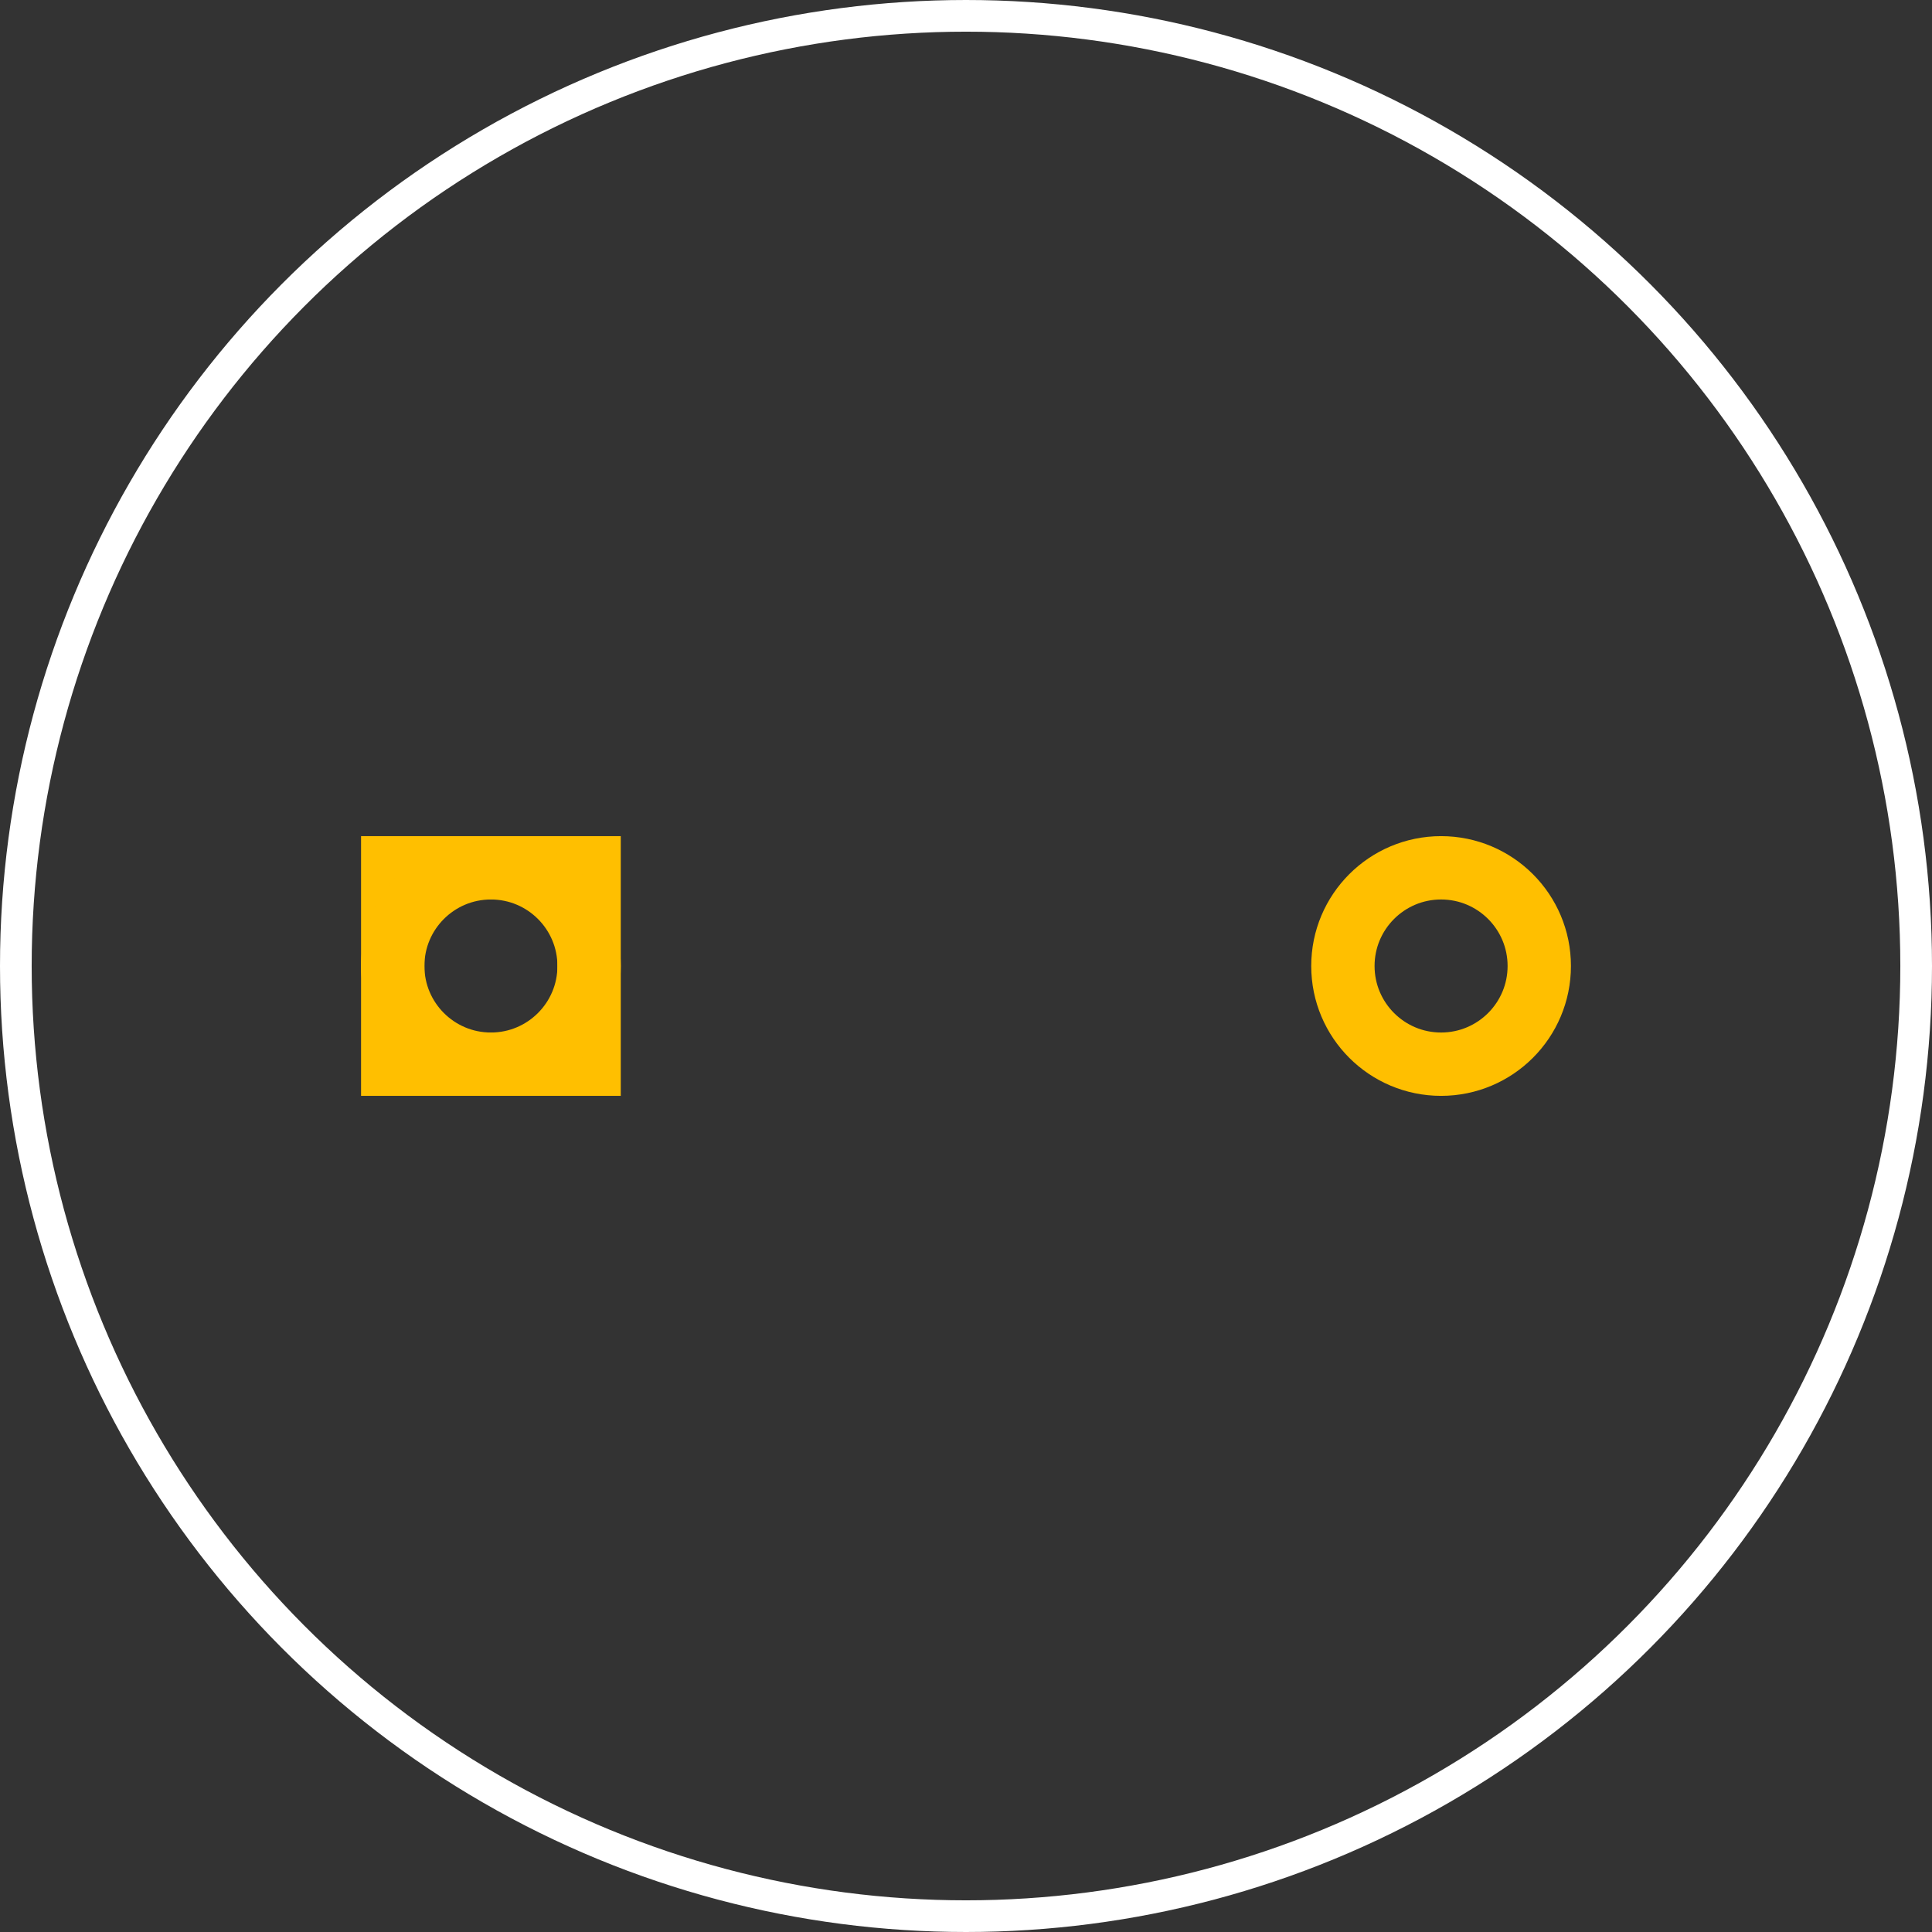 <?xml version="1.0" encoding="UTF-8"?><svg baseProfile="tiny" height="0.61in" version="1.2" viewBox="0 0 610 610" width="0.61in" xmlns="http://www.w3.org/2000/svg">
 <rect x="0" y="0" width="610" height="610" fill="#333333" stroke="none"/>
 <desc>Fritzing footprint SVG</desc>
 <g id="silkscreen">
  <circle cx="305" cy="305" fill="none" r="300" stroke="white" stroke-width="10"/>
 </g>
 <g id="copper1"><g id="copper0">
  <rect fill="none" height="62" stroke="rgb(255, 191, 0)" stroke-width="20" width="62" x="124" y="274"/>
  <circle cx="155" cy="305" fill="none" id="connector0pin" r="31" stroke="rgb(255, 191, 0)" stroke-width="20"/>
  <circle cx="455" cy="305" fill="none" id="connector1pin" r="31" stroke="rgb(255, 191, 0)" stroke-width="20"/>
 </g></g>
 <g id="keepout"/>
 <g id="soldermask"/>
 <g id="outline"/>
</svg>